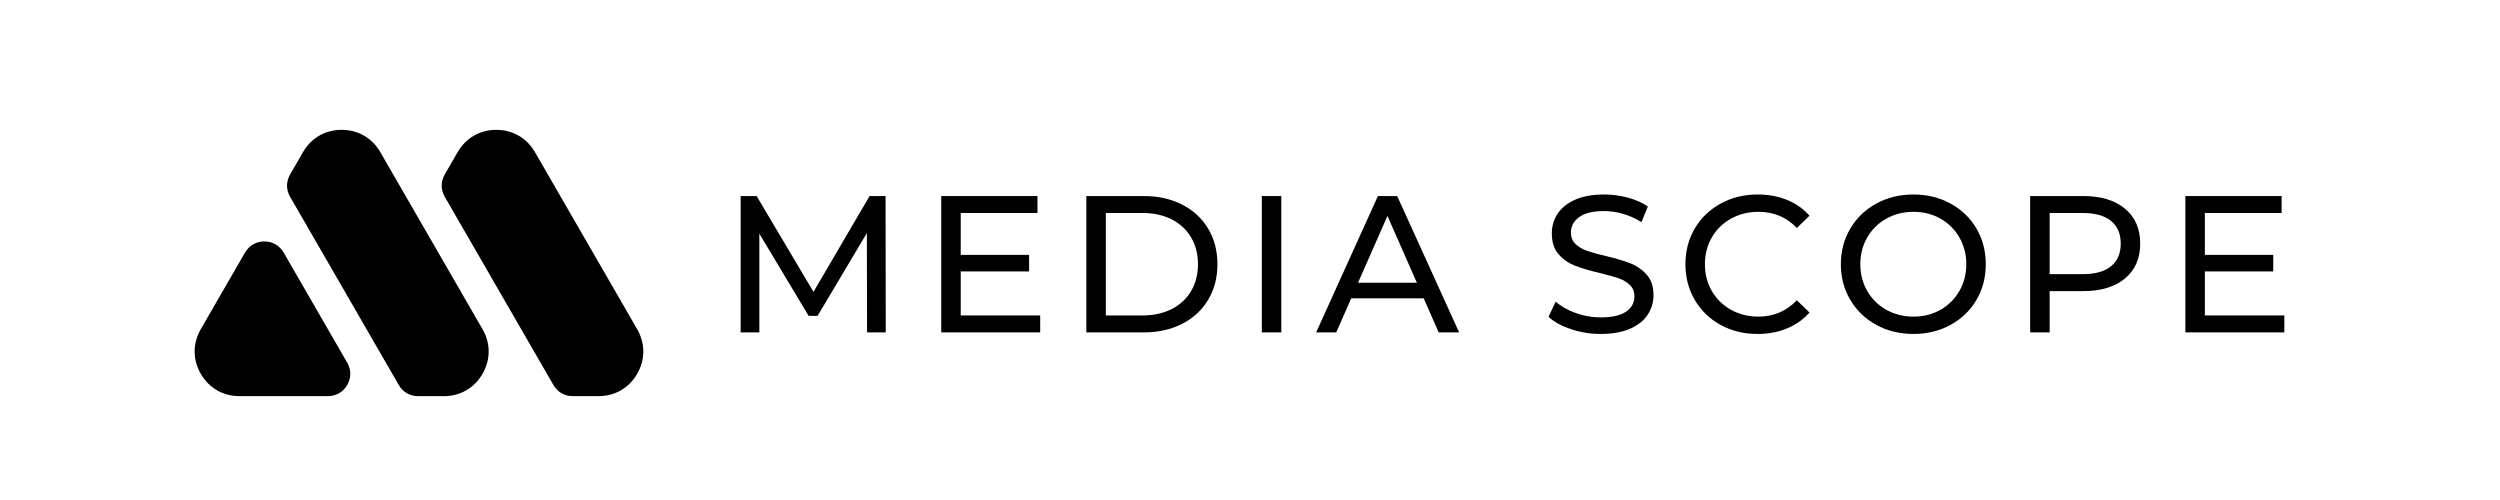<svg xmlns="http://www.w3.org/2000/svg" xmlns:xlink="http://www.w3.org/1999/xlink" width="5000" zoomAndPan="magnify" viewBox="0 0 3750 750" height="1000" preserveAspectRatio="xMidYMid meet" version="1.0"><defs><g/></defs><path fill="#000000" d="M 435.164 261.707 L 454.492 228.23 C 466.785 206.938 487.898 194.746 512.484 194.746 C 537.07 194.746 558.184 206.938 570.477 228.23 L 723.793 493.777 C 736.086 515.074 736.09 539.453 723.793 560.742 C 711.496 582.035 690.387 594.223 665.801 594.223 L 627.145 594.223 C 614.852 594.223 604.297 588.129 598.148 577.484 L 435.164 295.191 C 429.016 284.539 429.016 272.355 435.164 261.707 Z M 435.164 261.707 " fill-opacity="1" fill-rule="evenodd"/><path fill="#000000" d="M 667.129 261.707 L 686.457 228.23 C 698.75 206.938 719.863 194.746 744.449 194.746 C 769.035 194.746 790.148 206.938 802.441 228.23 L 955.758 493.777 C 968.051 515.074 968.051 539.453 955.758 560.742 C 943.461 582.035 922.352 594.223 897.766 594.223 L 859.109 594.223 C 846.816 594.223 836.258 588.129 830.113 577.484 L 667.129 295.191 C 660.98 284.539 660.98 272.355 667.129 261.707 Z M 667.129 261.707 " fill-opacity="1" fill-rule="evenodd"/><path fill="#000000" d="M 491.828 594.223 L 359.168 594.223 C 334.582 594.223 313.469 582.035 301.176 560.742 C 288.883 539.453 288.883 515.07 301.176 493.777 L 367.508 378.891 C 373.656 368.246 384.211 362.152 396.504 362.152 C 408.797 362.152 419.352 368.246 425.5 378.895 L 520.824 544.004 C 526.969 554.648 526.969 566.836 520.824 577.484 C 514.676 588.129 504.121 594.223 491.828 594.223 Z M 491.828 594.223 " fill-opacity="1" fill-rule="evenodd"/><g fill="#000000" fill-opacity="1"><g transform="translate(1080.288, 498.591)"><g><path d="M 220.297 0 L 220 -149 L 146.094 -24.828 L 132.641 -24.828 L 58.734 -148.125 L 58.734 0 L 30.672 0 L 30.672 -204.516 L 54.641 -204.516 L 139.953 -60.766 L 224.094 -204.516 L 248.047 -204.516 L 248.344 0 Z M 220.297 0 "/></g></g></g><g fill="#000000" fill-opacity="1"><g transform="translate(1381.193, 498.591)"><g><path d="M 179.094 -25.422 L 179.094 0 L 30.672 0 L 30.672 -204.516 L 175.016 -204.516 L 175.016 -179.094 L 59.891 -179.094 L 59.891 -116.281 L 162.453 -116.281 L 162.453 -91.453 L 59.891 -91.453 L 59.891 -25.422 Z M 179.094 -25.422 "/></g></g></g><g fill="#000000" fill-opacity="1"><g transform="translate(1598.84, 498.591)"><g><path d="M 30.672 -204.516 L 116.875 -204.516 C 138.488 -204.516 157.672 -200.227 174.422 -191.656 C 191.172 -183.094 204.172 -171.066 213.422 -155.578 C 222.68 -140.098 227.312 -122.328 227.312 -102.266 C 227.312 -82.203 222.68 -64.426 213.422 -48.938 C 204.172 -33.457 191.172 -21.43 174.422 -12.859 C 157.672 -4.285 138.488 0 116.875 0 L 30.672 0 Z M 115.109 -25.422 C 131.672 -25.422 146.234 -28.633 158.797 -35.062 C 171.359 -41.488 181.047 -50.492 187.859 -62.078 C 194.68 -73.672 198.094 -87.066 198.094 -102.266 C 198.094 -117.453 194.68 -130.836 187.859 -142.422 C 181.047 -154.016 171.359 -163.023 158.797 -169.453 C 146.234 -175.879 131.672 -179.094 115.109 -179.094 L 59.891 -179.094 L 59.891 -25.422 Z M 115.109 -25.422 "/></g></g></g><g fill="#000000" fill-opacity="1"><g transform="translate(1862.06, 498.591)"><g><path d="M 30.672 -204.516 L 59.891 -204.516 L 59.891 0 L 30.672 0 Z M 30.672 -204.516 "/></g></g></g><g fill="#000000" fill-opacity="1"><g transform="translate(1974.537, 498.591)"><g><path d="M 160.984 -51.125 L 52.297 -51.125 L 29.797 0 L -0.297 0 L 92.328 -204.516 L 121.25 -204.516 L 214.156 0 L 183.484 0 Z M 150.766 -74.5 L 106.641 -174.719 L 62.531 -74.5 Z M 150.766 -74.5 "/></g></g></g><g fill="#000000" fill-opacity="1"><g transform="translate(2210.296, 498.591)"><g/></g></g><g fill="#000000" fill-opacity="1"><g transform="translate(2310.796, 498.591)"><g><path d="M 90.281 2.344 C 74.895 2.344 60.039 -0.039 45.719 -4.812 C 31.406 -9.594 20.16 -15.781 11.984 -23.375 L 22.797 -46.156 C 30.578 -39.145 40.555 -33.445 52.734 -29.062 C 64.91 -24.688 77.426 -22.5 90.281 -22.5 C 107.227 -22.5 119.891 -25.367 128.266 -31.109 C 136.641 -36.859 140.828 -44.504 140.828 -54.047 C 140.828 -61.055 138.535 -66.754 133.953 -71.141 C 129.379 -75.523 123.734 -78.883 117.016 -81.219 C 110.297 -83.562 100.801 -86.191 88.531 -89.109 C 73.145 -92.805 60.727 -96.504 51.281 -100.203 C 41.832 -103.91 33.75 -109.609 27.031 -117.297 C 20.312 -124.992 16.953 -135.367 16.953 -148.422 C 16.953 -159.328 19.82 -169.16 25.562 -177.922 C 31.312 -186.691 40.031 -193.707 51.719 -198.969 C 63.406 -204.227 77.914 -206.859 95.25 -206.859 C 107.32 -206.859 119.203 -205.301 130.891 -202.188 C 142.578 -199.07 152.609 -194.594 160.984 -188.75 L 151.344 -165.375 C 142.77 -170.82 133.613 -174.957 123.875 -177.781 C 114.133 -180.602 104.594 -182.016 95.25 -182.016 C 78.688 -182.016 66.266 -178.992 57.984 -172.953 C 49.711 -166.922 45.578 -159.133 45.578 -149.594 C 45.578 -142.582 47.914 -136.883 52.594 -132.5 C 57.27 -128.113 63.062 -124.703 69.969 -122.266 C 76.883 -119.836 86.285 -117.258 98.172 -114.531 C 113.555 -110.832 125.922 -107.129 135.266 -103.422 C 144.617 -99.723 152.656 -94.078 159.375 -86.484 C 166.094 -78.891 169.453 -68.664 169.453 -55.812 C 169.453 -45.094 166.531 -35.301 160.688 -26.438 C 154.844 -17.57 145.977 -10.555 134.094 -5.391 C 122.219 -0.234 107.613 2.344 90.281 2.344 Z M 90.281 2.344 "/></g></g></g><g fill="#000000" fill-opacity="1"><g transform="translate(2514.128, 498.591)"><g><path d="M 122.125 2.344 C 101.676 2.344 83.223 -2.18 66.766 -11.234 C 50.305 -20.297 37.398 -32.766 28.047 -48.641 C 18.703 -64.516 14.031 -82.391 14.031 -102.266 C 14.031 -122.129 18.703 -140 28.047 -155.875 C 37.398 -171.75 50.352 -184.211 66.906 -193.266 C 83.457 -202.328 101.961 -206.859 122.422 -206.859 C 138.391 -206.859 152.992 -204.176 166.234 -198.812 C 179.484 -193.457 190.785 -185.523 200.141 -175.016 L 181.141 -156.609 C 165.754 -172.773 146.57 -180.859 123.594 -180.859 C 108.395 -180.859 94.66 -177.445 82.391 -170.625 C 70.117 -163.812 60.523 -154.414 53.609 -142.438 C 46.691 -130.457 43.234 -117.066 43.234 -102.266 C 43.234 -87.461 46.691 -74.07 53.609 -62.094 C 60.523 -50.113 70.117 -40.711 82.391 -33.891 C 94.66 -27.078 108.395 -23.672 123.594 -23.672 C 146.375 -23.672 165.555 -31.848 181.141 -48.203 L 200.141 -29.797 C 190.785 -19.285 179.438 -11.301 166.094 -5.844 C 152.758 -0.383 138.102 2.344 122.125 2.344 Z M 122.125 2.344 "/></g></g></g><g fill="#000000" fill-opacity="1"><g transform="translate(2747.258, 498.591)"><g><path d="M 123 2.344 C 102.352 2.344 83.75 -2.18 67.188 -11.234 C 50.633 -20.297 37.633 -32.812 28.188 -48.781 C 18.75 -64.758 14.031 -82.586 14.031 -102.266 C 14.031 -121.93 18.75 -139.75 28.188 -155.719 C 37.633 -171.695 50.633 -184.211 67.188 -193.266 C 83.75 -202.328 102.352 -206.859 123 -206.859 C 143.457 -206.859 161.961 -202.328 178.516 -193.266 C 195.078 -184.211 208.031 -171.75 217.375 -155.875 C 226.727 -140 231.406 -122.129 231.406 -102.266 C 231.406 -82.391 226.727 -64.516 217.375 -48.641 C 208.031 -32.766 195.078 -20.297 178.516 -11.234 C 161.961 -2.18 143.457 2.344 123 2.344 Z M 123 -23.672 C 138 -23.672 151.488 -27.078 163.469 -33.891 C 175.445 -40.711 184.895 -50.113 191.812 -62.094 C 198.727 -74.07 202.188 -87.461 202.188 -102.266 C 202.188 -117.066 198.727 -130.457 191.812 -142.438 C 184.895 -154.414 175.445 -163.812 163.469 -170.625 C 151.488 -177.445 138 -180.859 123 -180.859 C 108 -180.859 94.41 -177.445 82.234 -170.625 C 70.066 -163.812 60.523 -154.414 53.609 -142.438 C 46.691 -130.457 43.234 -117.066 43.234 -102.266 C 43.234 -87.461 46.691 -74.07 53.609 -62.094 C 60.523 -50.113 70.066 -40.711 82.234 -33.891 C 94.41 -27.078 108 -23.672 123 -23.672 Z M 123 -23.672 "/></g></g></g><g fill="#000000" fill-opacity="1"><g transform="translate(3014.567, 498.591)"><g><path d="M 110.438 -204.516 C 136.926 -204.516 157.766 -198.18 172.953 -185.516 C 188.148 -172.859 195.75 -155.43 195.75 -133.234 C 195.75 -111.023 188.148 -93.586 172.953 -80.922 C 157.766 -68.266 136.926 -61.938 110.438 -61.938 L 59.891 -61.938 L 59.891 0 L 30.672 0 L 30.672 -204.516 Z M 109.562 -87.359 C 128.07 -87.359 142.191 -91.301 151.922 -99.188 C 161.66 -107.082 166.531 -118.43 166.531 -133.234 C 166.531 -148.035 161.66 -159.379 151.922 -167.266 C 142.191 -175.148 128.07 -179.094 109.562 -179.094 L 59.891 -179.094 L 59.891 -87.359 Z M 109.562 -87.359 "/></g></g></g><g fill="#000000" fill-opacity="1"><g transform="translate(3247.405, 498.591)"><g><path d="M 179.094 -25.422 L 179.094 0 L 30.672 0 L 30.672 -204.516 L 175.016 -204.516 L 175.016 -179.094 L 59.891 -179.094 L 59.891 -116.281 L 162.453 -116.281 L 162.453 -91.453 L 59.891 -91.453 L 59.891 -25.422 Z M 179.094 -25.422 "/></g></g></g></svg>